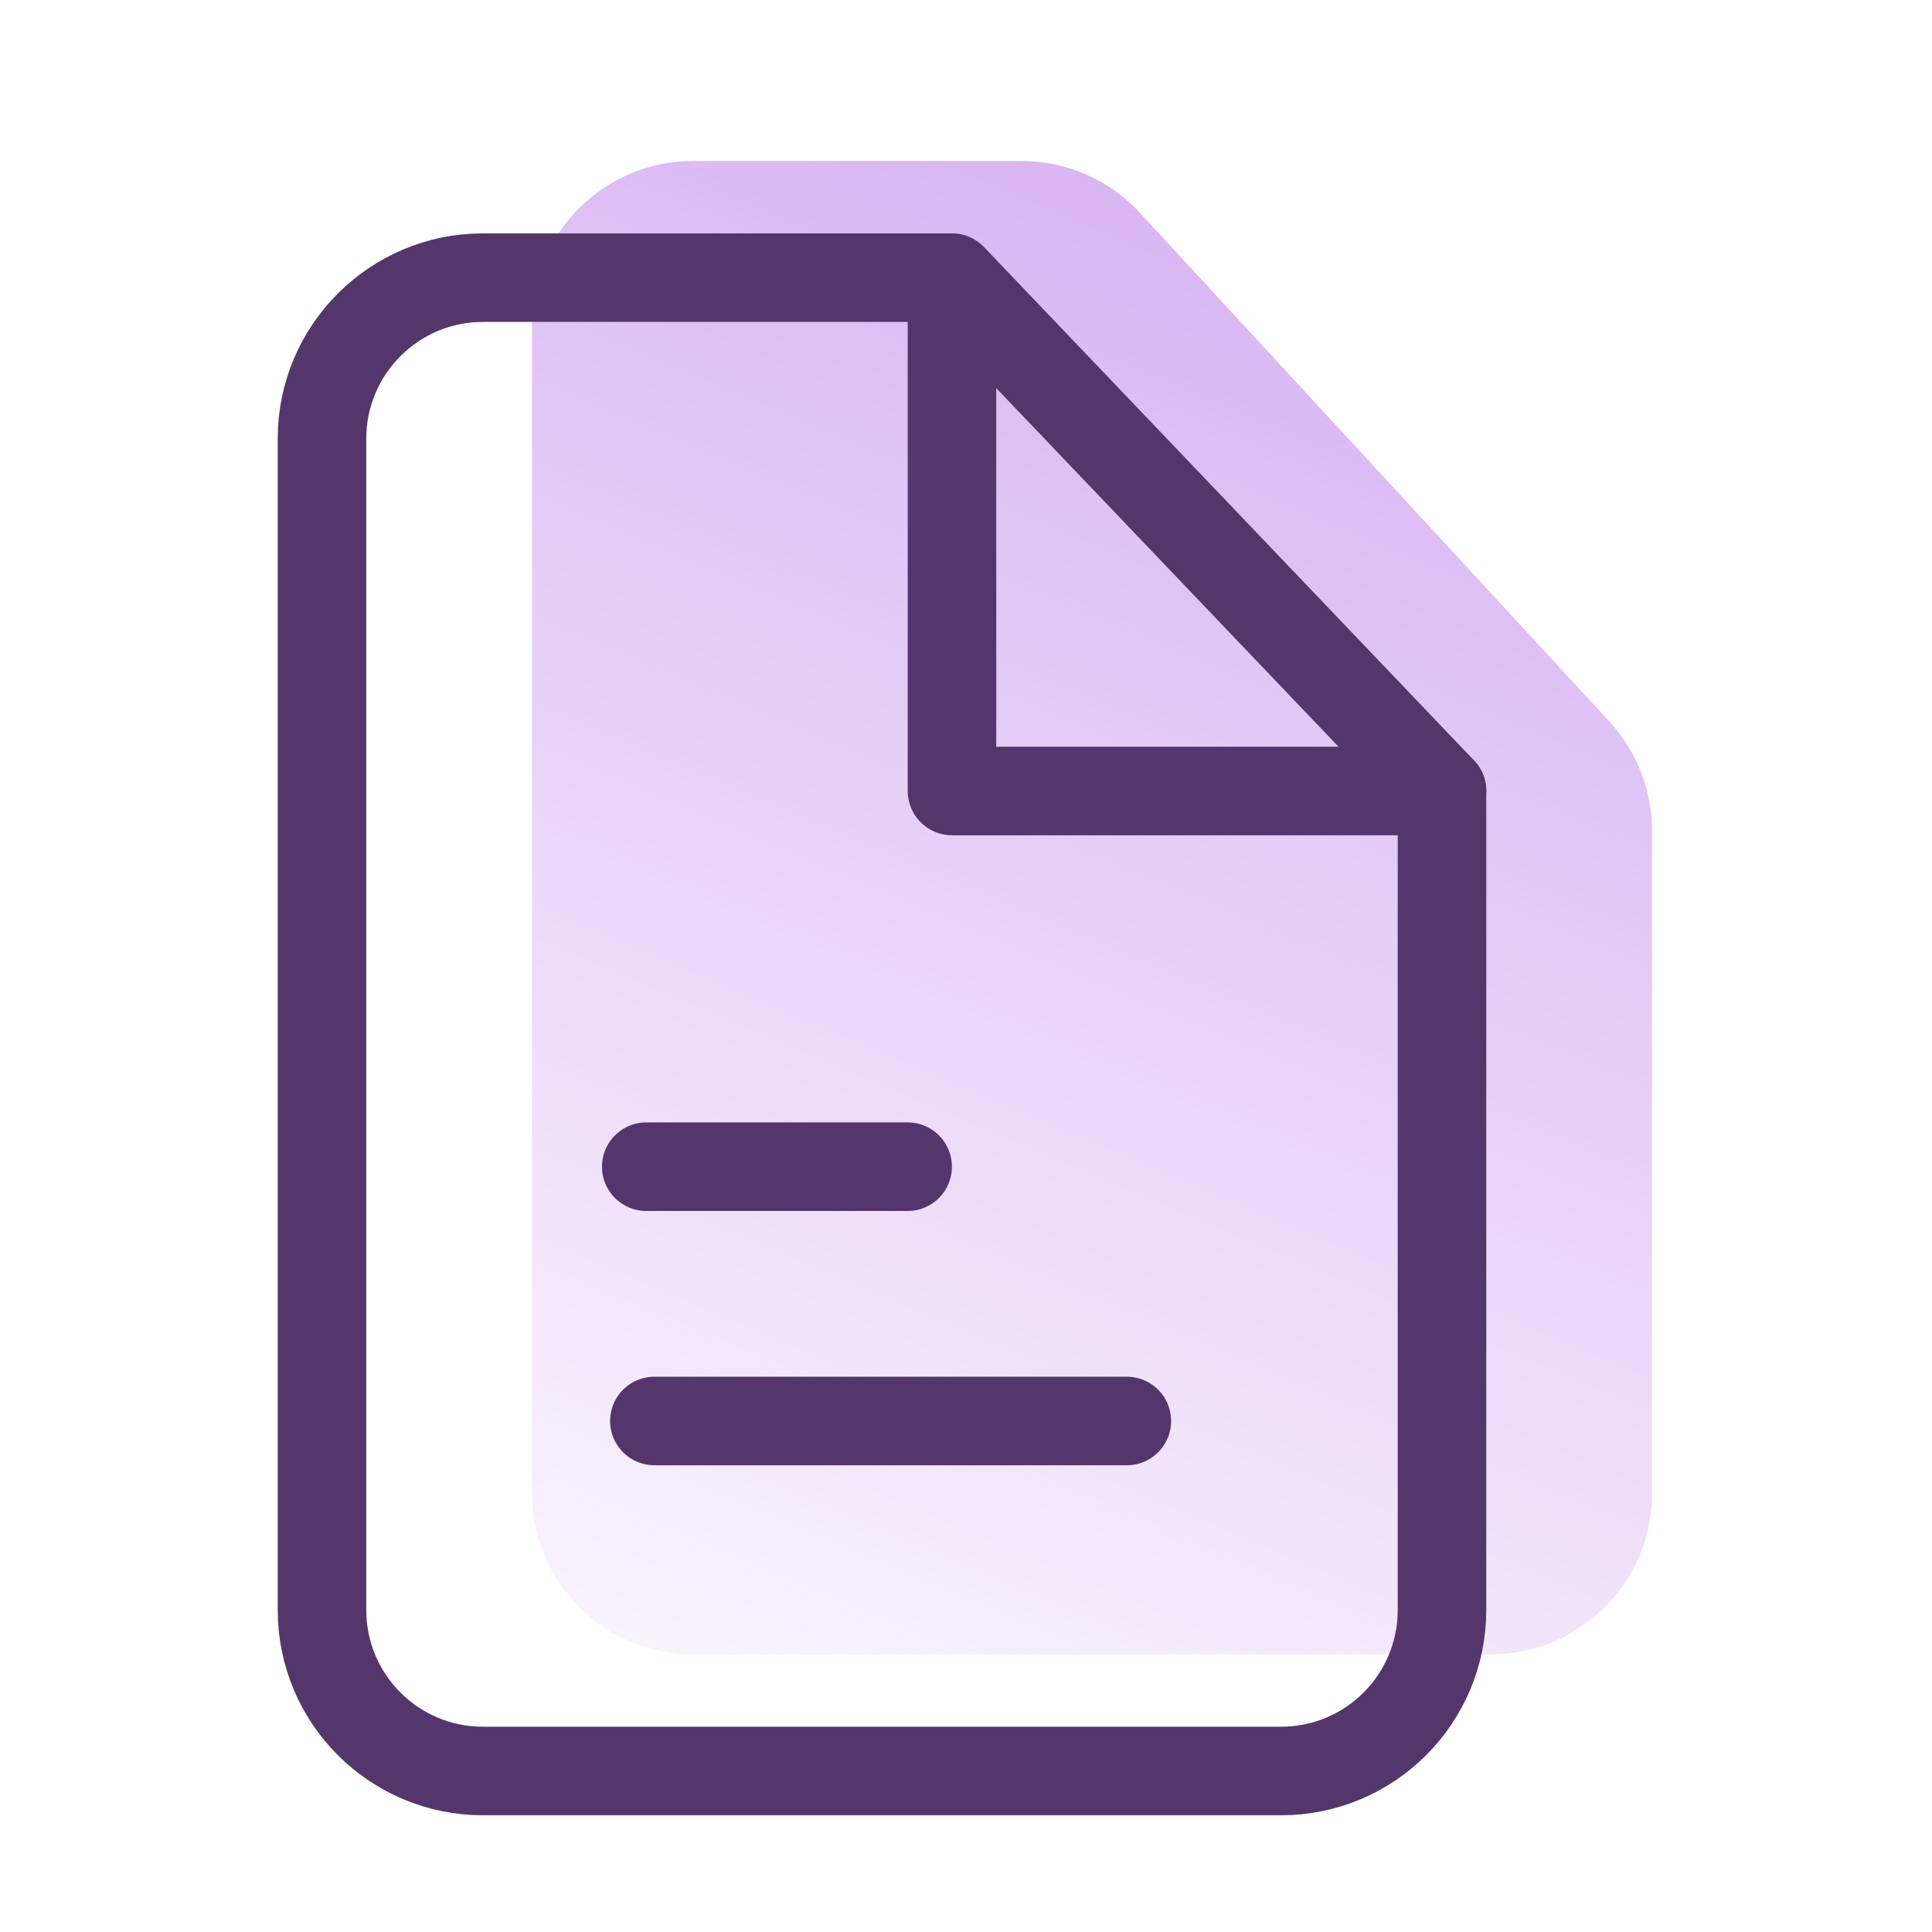 <svg width="24" height="24" viewBox="0 0 24 24" fill="none" xmlns="http://www.w3.org/2000/svg">
<g id="Frame 2147223552">
<g id="Group 63358385">
<g id="Group 63358384">
<g id="Group 63358382">
<path id="Rectangle 28695" d="M6.609 4C6.609 2.895 7.505 2 8.609 2H12.69C13.248 2 13.781 2.233 14.16 2.643L19.992 8.962C20.333 9.331 20.522 9.815 20.522 10.318V18.551C20.522 19.655 19.627 20.551 18.522 20.551H8.609C7.505 20.551 6.609 19.655 6.609 18.551V4Z" fill="url(#paint0_linear_2086_65106)"/>
<path id="Rectangle 28693" d="M4 5.449C4 4.345 4.895 3.449 6 3.449H11.826L17.913 9.826V20C17.913 21.105 17.018 22 15.913 22H6C4.895 22 4 21.105 4 20V5.449Z" stroke="#54366C" stroke-width="1.1" stroke-linecap="round" stroke-linejoin="round"/>
<path id="Rectangle 28694" d="M11.826 3.739V9.826L17.913 9.826" stroke="#54366C" stroke-width="1.1" stroke-linecap="round" stroke-linejoin="round"/>
</g>
<g id="Group 63358383">
<line id="Line 146" x1="8.028" y1="14.493" x2="11.275" y2="14.493" stroke="#54366C" stroke-width="1.1" stroke-linecap="round" stroke-linejoin="round"/>
<path id="Line 147" d="M8.129 17.652L13.998 17.652" stroke="#54366C" stroke-width="1.1" stroke-linecap="round" stroke-linejoin="round"/>
</g>
</g>
</g>
</g>
<defs>
<linearGradient id="paint0_linear_2086_65106" x1="13.566" y1="2" x2="4.589" y2="23.16" gradientUnits="userSpaceOnUse">
<stop stop-color="#D9B5F3"/>
<stop offset="1" stop-color="#DBB6F5" stop-opacity="0"/>
</linearGradient>
</defs>
</svg>
